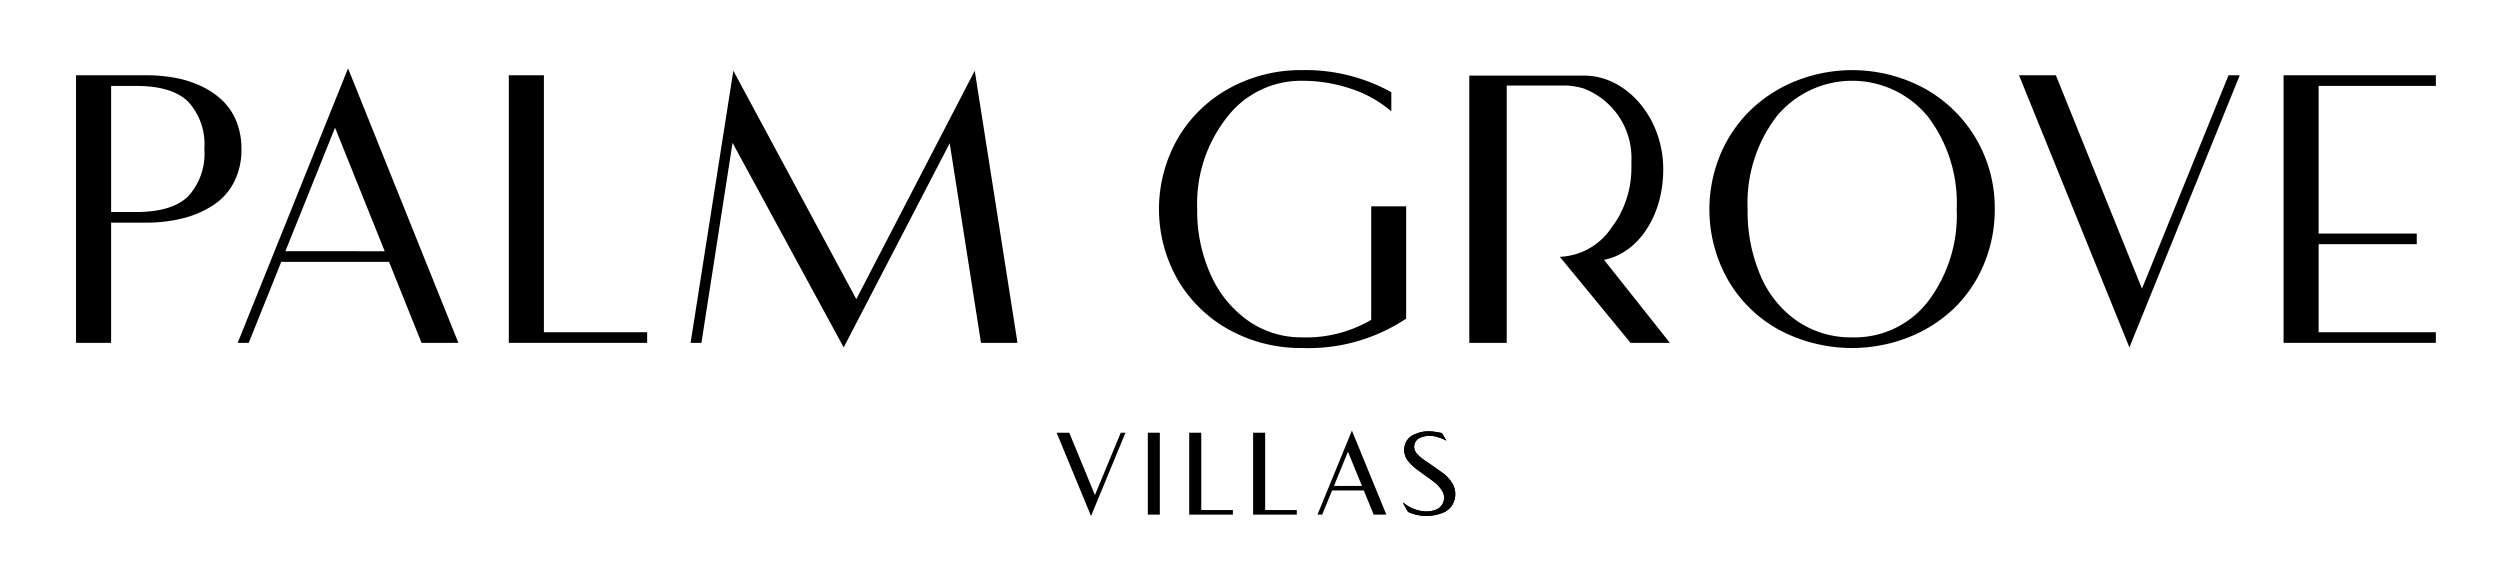 <svg id="Group_6" data-name="Group 6" xmlns="http://www.w3.org/2000/svg" xmlns:xlink="http://www.w3.org/1999/xlink" width="239.679" height="56.025" viewBox="0 0 239.679 56.025">
  <defs>
    <clipPath id="clip-path">
      <rect id="Rectangle_21" data-name="Rectangle 21" width="239.679" height="56.025" fill="none"/>
    </clipPath>
  </defs>
  <g id="Group_5" data-name="Group 5" clip-path="url(#clip-path)">
    <path id="Path_20" data-name="Path 20" d="M25.6,25.345H32.3a15.239,15.239,0,0,1,2.853.255,10.144,10.144,0,0,1,2.5.813,7.548,7.548,0,0,1,2,1.369,5.752,5.752,0,0,1,1.323,1.993,6.919,6.919,0,0,1,.481,2.636A6.749,6.749,0,0,1,40.74,35.6a5.844,5.844,0,0,1-2,2.211,9.648,9.648,0,0,1-2.9,1.247,14.234,14.234,0,0,1-3.533.416H28.961V51H25.6ZM31.36,38.456q3.419,0,4.978-1.493A6.033,6.033,0,0,0,37.9,32.411a6.041,6.041,0,0,0-1.558-4.544q-1.559-1.5-4.978-1.5h-2.4V38.456Z" transform="translate(-18.31 -18.129)"/>
    <path id="Path_21" data-name="Path 21" d="M90.623,23.022,101.2,49.339H97.67l-3.117-7.765H84.219L81.1,49.339H80.043Zm3.515,17.532L89.376,28.709,84.615,40.554Z" transform="translate(-57.255 -16.468)"/>
    <path id="Path_22" data-name="Path 22" d="M171.348,25.346h3.363V49.981h9.9V51H171.348Z" transform="translate(-122.567 -18.13)"/>
    <path id="Path_23" data-name="Path 23" d="M236.655,23.819l11.789,21.9,11.355-21.9,4.1,26.091h-3.5l-3-19.138L247.235,50.344,236.58,30.734,233.595,49.91h-1.039Z" transform="translate(-166.349 -17.038)"/>
    <path id="Path_24" data-name="Path 24" d="M414,47.443A16.9,16.9,0,0,1,404,50.259a14.151,14.151,0,0,1-6.915-1.719,12.87,12.87,0,0,1-4.959-4.78,13.649,13.649,0,0,1,0-13.631,12.851,12.851,0,0,1,4.959-4.789A14.145,14.145,0,0,1,404,23.62a16.924,16.924,0,0,1,8.577,2.116v1.833a11.362,11.362,0,0,0-3.864-2.163A14.581,14.581,0,0,0,404,24.64a8.94,8.94,0,0,0-7.151,3.467,13.353,13.353,0,0,0-2.882,8.832,14.775,14.775,0,0,0,1.332,6.377,10.592,10.592,0,0,0,3.618,4.373A8.86,8.86,0,0,0,404,49.239a12.3,12.3,0,0,0,6.65-1.682V36.675H414Z" transform="translate(-279.189 -16.896)"/>
    <path id="Path_25" data-name="Path 25" d="M576.719,31.668a12.921,12.921,0,0,1,2.9-4.241,13.455,13.455,0,0,1,4.364-2.787,14.579,14.579,0,0,1,12.261.718,13.052,13.052,0,0,1,6.763,11.581,13.45,13.45,0,0,1-1.067,5.347,12.564,12.564,0,0,1-2.9,4.232,13.486,13.486,0,0,1-4.355,2.739,14.891,14.891,0,0,1-12.261-.69,12.66,12.66,0,0,1-4.95-4.761,13.714,13.714,0,0,1-.756-12.138m3.835,11.657a10.035,10.035,0,0,0,3.524,4.354,9.1,9.1,0,0,0,5.252,1.559,8.893,8.893,0,0,0,7.264-3.42,13.671,13.671,0,0,0,2.768-8.88,13.678,13.678,0,0,0-2.768-8.87,9.389,9.389,0,0,0-14.51,0,13.68,13.68,0,0,0-2.768,8.87,15.637,15.637,0,0,0,1.237,6.386" transform="translate(-411.768 -16.895)"/>
    <path id="Path_26" data-name="Path 26" d="M679.914,25.346h3.533l8.256,20.46L700,25.346h1.077l-10.58,26.091Z" transform="translate(-486.348 -18.13)"/>
    <path id="Path_27" data-name="Path 27" d="M769,25.346h14.6v1.02H772.361V40.521h9.409v1.02h-9.409v8.44H783.6V51H769Z" transform="translate(-550.071 -18.13)"/>
    <path id="Path_28" data-name="Path 28" d="M514.031,51.085h-3.77l-6.783-8.25a6.264,6.264,0,0,0,5-2.86c.031-.04.058-.085.089-.126a8.477,8.477,0,0,0,.668-1.045c.033-.062.058-.131.09-.194a9.5,9.5,0,0,0,1.017-4.265v-.684a7.125,7.125,0,0,0-4.625-6.981,7.445,7.445,0,0,0-1.587-.269h-5.742V51.085H494.8V25.464H505.83c4.012,0,7.564,4,7.564,8.984,0,4.531-2.471,8.069-5.679,8.675Z" transform="translate(-353.936 -18.214)"/>
    <path id="Path_29" data-name="Path 29" d="M357.025,145.72l2.463,5.974,2.475-5.974h.451l-3.3,7.986-3.3-7.986Z" transform="translate(-254.514 -104.235)"/>
    <rect id="Rectangle_20" data-name="Rectangle 20" width="1.15" height="7.853" transform="translate(110.044 41.485)"/>
    <path id="Path_30" data-name="Path 30" d="M400.475,145.72h1.157v7.413h3.03v.44h-4.187Z" transform="translate(-286.463 -104.235)"/>
    <path id="Path_31" data-name="Path 31" d="M421.993,145.72h1.157v7.413h3.03v.44h-4.187Z" transform="translate(-301.855 -104.235)"/>
    <path id="Path_32" data-name="Path 32" d="M448.114,150.751h-3.042l-.948,2.313h-.451l3.3-8.055,3.3,8.055h-1.214Zm-2.862-.439h2.683l-1.342-3.279Z" transform="translate(-317.363 -103.727)"/>
    <path id="Path_33" data-name="Path 33" d="M476.623,146.164a4.154,4.154,0,0,0-.976-.376,2.319,2.319,0,0,0-1.484.083.944.944,0,0,0-.368,1.517,3.575,3.575,0,0,0,.841.722c.518.357,1.039.709,1.547,1.079a3.518,3.518,0,0,1,.963.976,2.011,2.011,0,0,1,.051,2.183,1.865,1.865,0,0,1-.966.763,4.307,4.307,0,0,1-3.164-.06.3.3,0,0,1-.155-.141c-.136-.247-.278-.49-.418-.735a.072.072,0,0,1,0-.061c.054.038.109.077.162.116a3.588,3.588,0,0,0,1.731.7,2.46,2.46,0,0,0,1.272-.151,1.222,1.222,0,0,0,.6-1.748,2.975,2.975,0,0,0-.847-.94c-.464-.352-.943-.685-1.412-1.031a5.275,5.275,0,0,1-.98-.882,1.708,1.708,0,0,1-.375-1.536,1.544,1.544,0,0,1,.855-1.035,3.239,3.239,0,0,1,1.739-.319c.275.018.548.074.82.119a.333.333,0,0,1,.255.19c.084.166.186.323.279.484a.847.847,0,0,1,.035.078" transform="translate(-337.973 -103.923)"/>
    <path id="Path_34" data-name="Path 34" d="M476.623,146.164a4.154,4.154,0,0,0-.976-.376,2.319,2.319,0,0,0-1.484.083.944.944,0,0,0-.368,1.517,3.575,3.575,0,0,0,.841.722c.518.357,1.039.709,1.547,1.079a3.518,3.518,0,0,1,.963.976,2.011,2.011,0,0,1,.051,2.183,1.865,1.865,0,0,1-.966.763,4.307,4.307,0,0,1-3.164-.06.3.3,0,0,1-.155-.141c-.136-.247-.278-.49-.418-.735a.072.072,0,0,1,0-.061c.054.038.109.077.162.116a3.588,3.588,0,0,0,1.731.7,2.46,2.46,0,0,0,1.272-.151,1.222,1.222,0,0,0,.6-1.748,2.975,2.975,0,0,0-.847-.94c-.464-.352-.943-.685-1.412-1.031a5.275,5.275,0,0,1-.98-.882,1.708,1.708,0,0,1-.375-1.536,1.544,1.544,0,0,1,.855-1.035,3.239,3.239,0,0,1,1.739-.319c.275.018.548.074.82.119a.333.333,0,0,1,.255.19c.084.166.186.323.279.484a.847.847,0,0,1,.035.078" transform="translate(-337.973 -103.923)"/>
  </g>
</svg>
